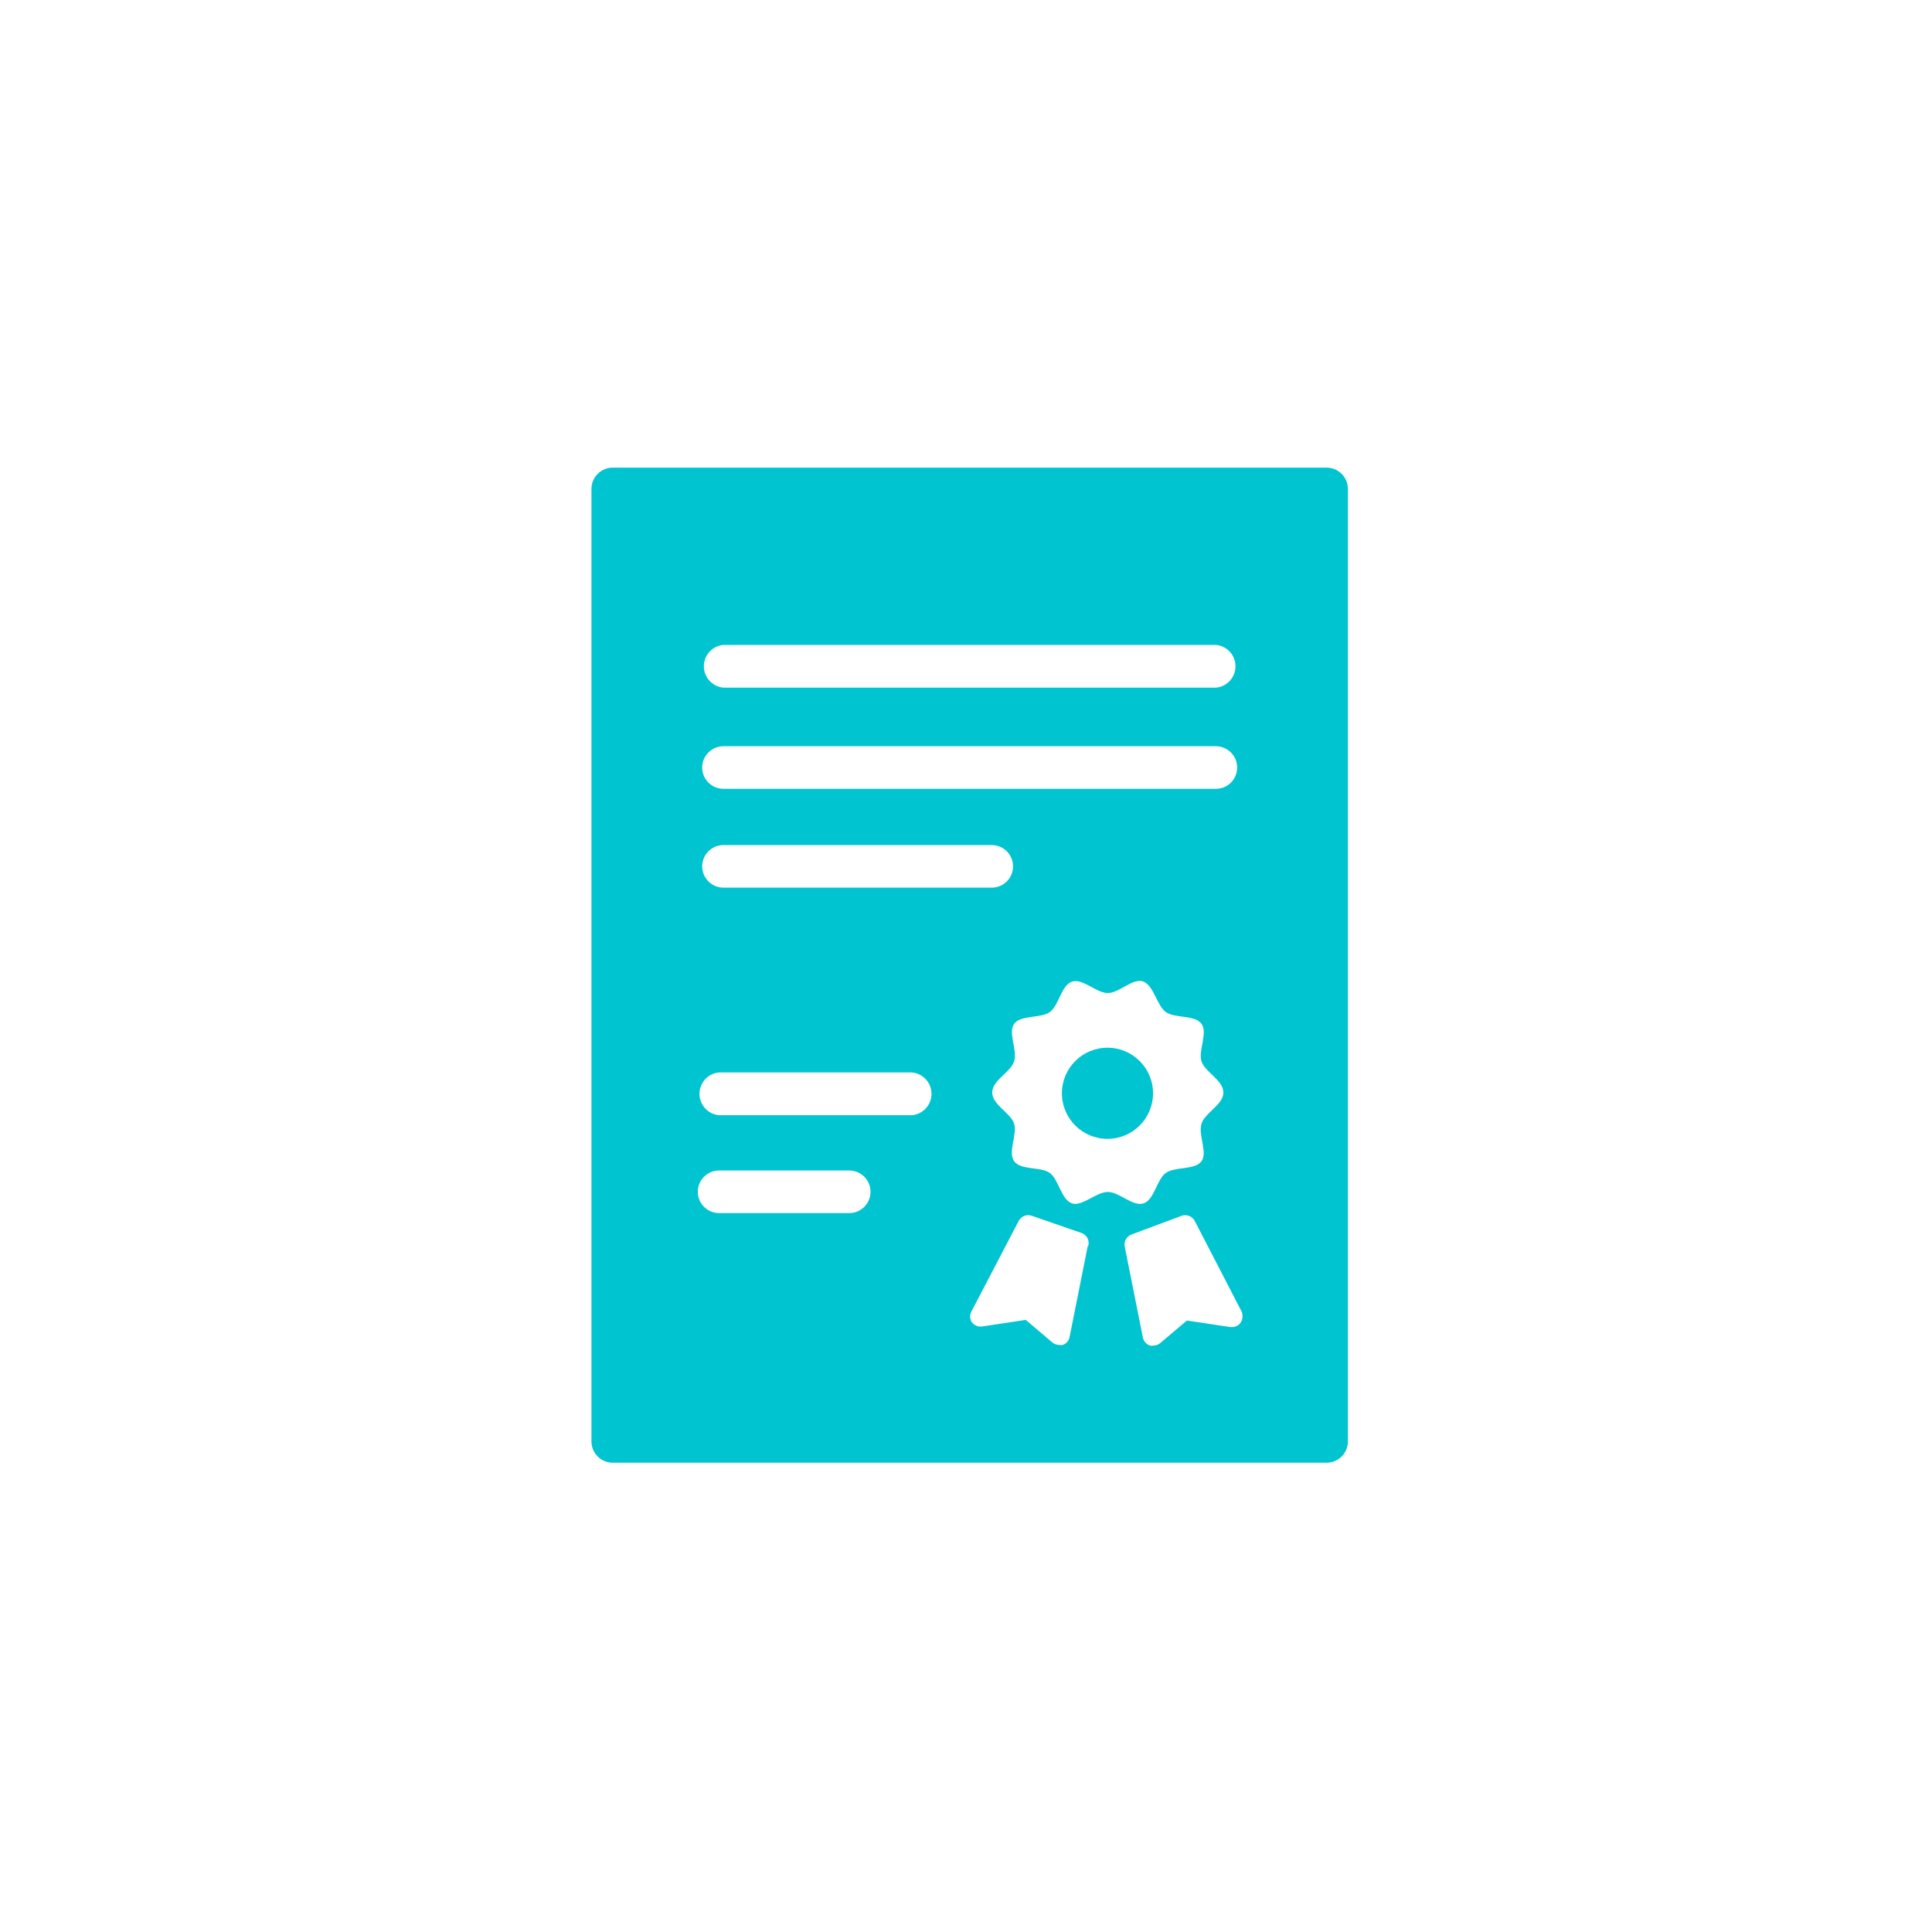 <svg width="150" height="150" viewBox="0 0 150 150" fill="none" xmlns="http://www.w3.org/2000/svg">
<path d="M69.747 2.887C72.841 1.1 76.653 1.1 79.747 2.887L134.48 34.487C137.574 36.273 139.48 39.574 139.48 43.147V106.347C139.48 109.919 137.574 113.221 134.48 115.007L79.747 146.607C76.653 148.393 72.841 148.393 69.747 146.607L15.014 115.007C11.92 113.221 10.014 109.92 10.014 106.347V43.147C10.014 39.574 11.92 36.273 15.014 34.487L69.747 2.887Z" fill="none"/>
<path d="M102.996 36.306H47.574C47.136 36.306 46.715 36.48 46.405 36.79C46.095 37.1 45.92 37.521 45.92 37.959V111.913C45.92 112.351 46.095 112.772 46.405 113.082C46.715 113.392 47.136 113.566 47.574 113.566H102.996C103.435 113.566 103.856 113.392 104.166 113.082C104.476 112.772 104.65 112.351 104.65 111.913V37.959C104.65 37.521 104.476 37.1 104.166 36.79C103.856 36.48 103.435 36.306 102.996 36.306ZM56.171 50.07H94.4C94.815 50.106 95.203 50.296 95.485 50.603C95.767 50.911 95.923 51.313 95.923 51.73C95.923 52.147 95.767 52.549 95.485 52.856C95.203 53.164 94.815 53.354 94.4 53.39H56.171C55.755 53.354 55.368 53.164 55.086 52.856C54.804 52.549 54.647 52.147 54.647 51.73C54.647 51.313 54.804 50.911 55.086 50.603C55.368 50.296 55.755 50.106 56.171 50.07ZM56.171 57.937H94.4C94.838 57.937 95.259 58.111 95.569 58.422C95.879 58.732 96.053 59.152 96.053 59.591C96.053 60.029 95.879 60.45 95.569 60.76C95.259 61.07 94.838 61.245 94.4 61.245H56.171C55.732 61.245 55.312 61.07 55.001 60.76C54.691 60.45 54.517 60.029 54.517 59.591C54.517 59.152 54.691 58.732 55.001 58.422C55.312 58.111 55.732 57.937 56.171 57.937ZM56.171 65.61H77C77.438 65.61 77.859 65.784 78.169 66.094C78.479 66.404 78.653 66.825 78.653 67.263C78.653 67.702 78.479 68.123 78.169 68.433C77.859 68.743 77.438 68.917 77 68.917H56.171C55.732 68.917 55.312 68.743 55.001 68.433C54.691 68.123 54.517 67.702 54.517 67.263C54.517 66.825 54.691 66.404 55.001 66.094C55.312 65.784 55.732 65.61 56.171 65.61ZM65.898 94.184H55.83C55.392 94.184 54.971 94.01 54.661 93.7C54.351 93.39 54.177 92.969 54.177 92.531C54.177 92.092 54.351 91.671 54.661 91.361C54.971 91.051 55.392 90.877 55.83 90.877H65.935C66.373 90.877 66.794 91.051 67.104 91.361C67.414 91.671 67.588 92.092 67.588 92.531C67.588 92.969 67.414 93.39 67.104 93.7C66.794 94.01 66.373 94.184 65.935 94.184H65.898ZM70.762 86.585H55.83C55.415 86.549 55.027 86.359 54.745 86.051C54.463 85.744 54.307 85.342 54.307 84.925C54.307 84.508 54.463 84.106 54.745 83.798C55.027 83.491 55.415 83.301 55.83 83.265H70.799C71.214 83.301 71.601 83.491 71.883 83.798C72.166 84.106 72.322 84.508 72.322 84.925C72.322 85.342 72.166 85.744 71.883 86.051C71.601 86.359 71.214 86.549 70.799 86.585H70.762ZM84.453 96.738L83.043 103.802C83.018 103.944 82.955 104.077 82.861 104.186C82.766 104.295 82.645 104.377 82.508 104.422C82.42 104.44 82.329 104.44 82.24 104.422C82.045 104.421 81.856 104.352 81.705 104.228L79.638 102.477L76.246 102.988C76.094 103.008 75.939 102.988 75.798 102.928C75.656 102.868 75.534 102.771 75.443 102.647C75.362 102.518 75.32 102.368 75.32 102.215C75.32 102.063 75.362 101.913 75.443 101.784L79.091 94.792C79.184 94.617 79.337 94.48 79.522 94.406C79.707 94.333 79.912 94.327 80.1 94.391L84.004 95.741C84.194 95.817 84.349 95.961 84.439 96.145C84.529 96.33 84.547 96.541 84.49 96.738H84.453ZM83.237 93.43C82.398 93.163 82.204 91.582 81.511 91.071C80.818 90.561 79.249 90.877 78.739 90.159C78.228 89.442 78.994 88.092 78.739 87.253C78.483 86.414 77.036 85.782 77.036 84.822C77.036 83.861 78.471 83.265 78.739 82.39C79.006 81.514 78.24 80.177 78.739 79.484C79.237 78.79 80.806 79.082 81.511 78.572C82.216 78.061 82.398 76.48 83.237 76.213C84.076 75.945 85.11 77.1 86.01 77.1C86.91 77.1 87.98 75.884 88.782 76.213C89.585 76.541 89.816 78.061 90.509 78.572C91.202 79.082 92.77 78.778 93.281 79.484C93.792 80.189 93.026 81.551 93.281 82.39C93.537 83.229 94.983 83.861 94.983 84.822C94.983 85.782 93.549 86.378 93.281 87.253C93.014 88.129 93.78 89.466 93.281 90.159C92.783 90.853 91.214 90.561 90.509 91.071C89.803 91.582 89.621 93.163 88.782 93.43C87.943 93.698 86.91 92.543 86.01 92.543C85.11 92.543 84.016 93.698 83.213 93.43H83.237ZM95.677 103.036H95.543L92.15 102.526L90.083 104.276C89.933 104.401 89.744 104.469 89.548 104.471C89.46 104.488 89.369 104.488 89.281 104.471C89.144 104.424 89.021 104.342 88.925 104.233C88.829 104.124 88.763 103.993 88.734 103.851L87.323 96.786C87.285 96.589 87.32 96.385 87.421 96.21C87.521 96.037 87.68 95.904 87.87 95.838L91.749 94.391C91.938 94.327 92.142 94.333 92.327 94.406C92.512 94.48 92.665 94.617 92.758 94.792L96.345 101.723C96.428 101.854 96.47 102.006 96.467 102.161C96.475 102.273 96.46 102.385 96.423 102.491C96.386 102.597 96.327 102.694 96.251 102.777C96.174 102.859 96.082 102.924 95.979 102.969C95.876 103.014 95.764 103.037 95.652 103.036H95.677Z" fill="#00C4D0"/>
<path d="M85.984 88.421C87.938 88.421 89.522 86.837 89.522 84.882C89.522 82.928 87.938 81.344 85.984 81.344C84.03 81.344 82.446 82.928 82.446 84.882C82.446 86.837 84.03 88.421 85.984 88.421Z" fill="#00C4D0"/>
</svg>
